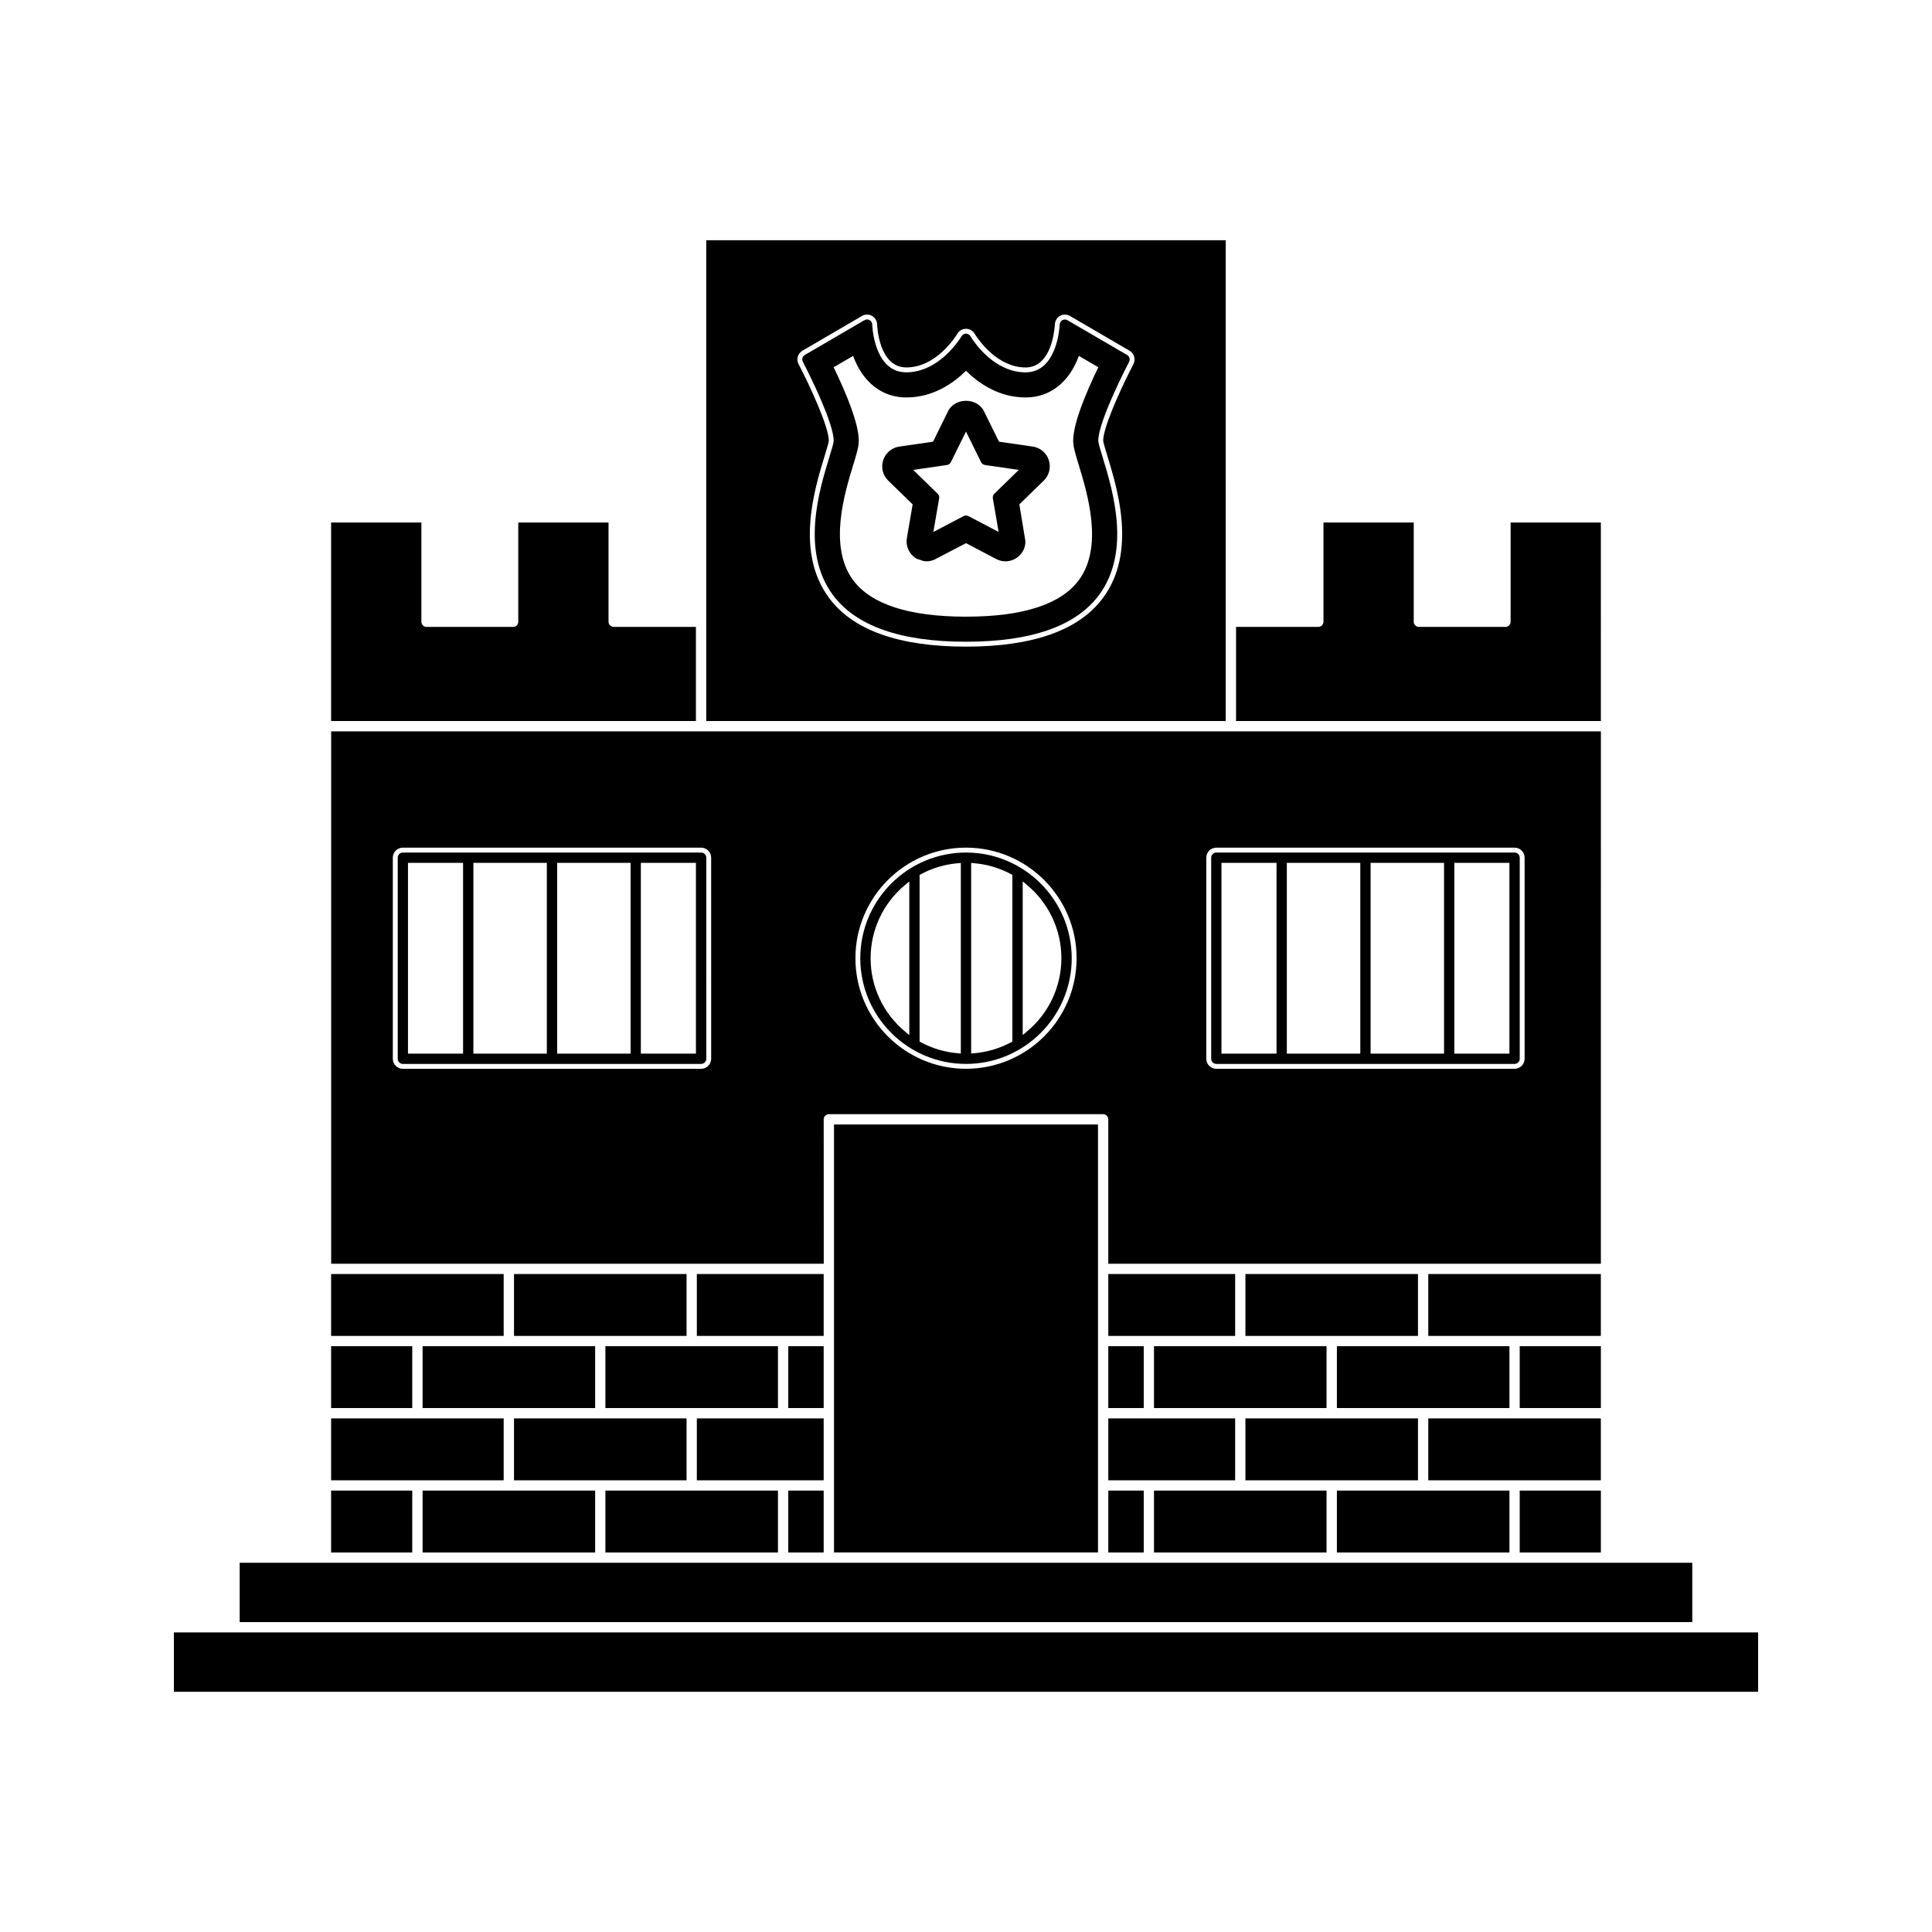 <?xml version="1.0" encoding="UTF-8"?>
<!-- Uploaded to: SVG Repo, www.svgrepo.com, Generator: SVG Repo Mixer Tools -->
<svg fill="#000000" width="800px" height="800px" version="1.1" viewBox="144 144 512 512" xmlns="http://www.w3.org/2000/svg">
 <g>
  <path d="m365.02 442h69.961v113.41h-69.961z"/>
  <path d="m329.8 369.93h-79.035c-0.754 0-1.363 0.613-1.363 1.363v53.293c0 0.754 0.609 1.363 1.363 1.363h79.039c0.754 0 1.371-0.609 1.371-1.363v-53.289c-0.008-0.75-0.621-1.367-1.375-1.367zm-63.078 53.297h-14.602v-50.559h14.602zm22.195 0h-19.465v-50.559h19.465zm22.195 0h-19.465v-50.559h19.465zm17.32 0h-14.602v-50.559h14.602z"/>
  <path d="m362.29 440.64c0-0.75 0.621-1.371 1.371-1.371h72.684c0.754 0 1.363 0.621 1.363 1.371v38.258h130.54l0.004-141.08h-336.49v141.08h130.54zm101.39-69.348c0-1.465 1.191-2.656 2.66-2.656h79.039c1.465 0 2.66 1.195 2.66 2.656v53.293c0 1.469-1.195 2.66-2.66 2.66h-79.039c-1.469 0-2.66-1.191-2.66-2.66zm-63.68-2.66c16.16 0 29.309 13.145 29.309 29.301 0 16.164-13.152 29.305-29.309 29.305-16.164 0-29.305-13.145-29.305-29.305 0-16.156 13.141-29.301 29.305-29.301zm-67.539 55.953c0 1.469-1.195 2.66-2.664 2.66h-79.035c-1.469 0-2.66-1.191-2.66-2.66v-53.293c0-1.465 1.191-2.656 2.66-2.656h79.039c1.469 0 2.664 1.195 2.664 2.656l0.004 53.293z"/>
  <path d="m466.34 425.95h79.039c0.754 0 1.363-0.609 1.363-1.363v-53.289c0-0.75-0.609-1.363-1.363-1.363l-79.039-0.004c-0.754 0-1.363 0.613-1.363 1.363v53.293c-0.004 0.754 0.605 1.363 1.363 1.363zm63.07-53.285h14.602v50.559h-14.602zm-22.188 0h19.465v50.559h-19.465zm-22.199 0h19.469v50.559h-19.469zm-17.324 0h14.594v50.559l-14.594 0.004z"/>
  <path d="m400 425.95c15.445 0 28.016-12.57 28.016-28.008 0-15.441-12.57-28.008-28.016-28.008s-28.016 12.57-28.016 28.008c0 15.445 12.57 28.008 28.016 28.008zm15.023-48.371 1.059 0.875c5.84 4.828 9.195 11.93 9.195 19.48 0 7.559-3.352 14.656-9.195 19.484l-1.059 0.875zm-13.66-4.887 0.699 0.059c3.496 0.285 6.828 1.27 9.891 2.918l0.336 0.188v44.172l-0.336 0.18c-3.07 1.648-6.402 2.633-9.891 2.922l-0.699 0.059zm-13.66 3.172 0.336-0.188c3.066-1.648 6.391-2.633 9.891-2.918l0.699-0.059v50.496l-0.699-0.059c-3.496-0.289-6.824-1.27-9.891-2.922l-0.336-0.18zm-3.789 2.598 1.059-0.875v40.723l-1.059-0.875c-5.84-4.828-9.195-11.93-9.195-19.484 0-7.566 3.356-14.66 9.195-19.488z"/>
  <path d="m328.67 519.89h33.613v16.406h-33.613z"/>
  <path d="m255.99 500.75h45.73v16.398h-45.73z"/>
  <path d="m449.82 500.75h45.727v16.398h-45.727z"/>
  <path d="m474.05 481.63h45.73v16.398h-45.73z"/>
  <path d="m280.22 481.63h45.727v16.398h-45.727z"/>
  <path d="m304.44 500.75h45.73v16.398h-45.73z"/>
  <path d="m231.75 539.02h21.5v16.398h-21.5z"/>
  <path d="m231.75 519.89h45.73v16.406h-45.73z"/>
  <path d="m498.29 500.75h45.73v16.398h-45.73z"/>
  <path d="m352.9 539.02h9.383v16.398h-9.383z"/>
  <path d="m498.29 539.02h45.73v16.398h-45.73z"/>
  <path d="m522.51 481.63h45.73v16.398h-45.73z"/>
  <path d="m546.74 500.75h21.508v16.398h-21.508z"/>
  <path d="m437.71 500.75h9.391v16.398h-9.391z"/>
  <path d="m474.05 519.89h45.73v16.406h-45.73z"/>
  <path d="m449.82 539.02h45.727v16.398h-45.727z"/>
  <path d="m421.67 265.25c-0.766-1.562-2.258-2.648-3.992-2.902l-8.938-1.297-4.004-8.113c-1.816-3.625-7.688-3.617-9.477 0.012l-3.992 8.102-8.953 1.297c-1.969 0.289-3.641 1.699-4.266 3.606-0.621 1.93-0.105 4.004 1.34 5.41l6.473 6.309-1.527 8.91c-0.34 1.996 0.461 3.977 2.098 5.168l0.488 0.32 1.875 0.625c0.168 0.02 0.395 0.043 0.746 0.062 0.387 0 0.777-0.047 1.023-0.109 0.199-0.035 0.387-0.09 0.855-0.234l8.582-4.473 7.981 4.191c0.754 0.402 1.609 0.621 2.473 0.621 1.113 0 2.184-0.348 3.117-1.012 1.41-1.027 2.219-2.684 2.168-4.344l-1.602-9.73 6.461-6.305c1.457-1.418 1.973-3.496 1.332-5.457zm-14.16 9.598c-0.324 0.316-0.469 0.766-0.395 1.211l1.531 8.918-8.008-4.207c-0.398-0.211-0.883-0.203-1.27 0l-8.016 4.207 1.531-8.918c0.074-0.445-0.074-0.898-0.395-1.211l-6.481-6.32 8.957-1.301c0.441-0.062 0.824-0.348 1.023-0.75l4.012-8.109 4.004 8.113c0.199 0.402 0.582 0.684 1.023 0.75l8.957 1.301z"/>
  <path d="m426.89 228.86c-0.41-0.242-0.938-0.246-1.348-0.016-0.418 0.227-0.691 0.672-0.703 1.156 0 0.004-0.004 0.02-0.004 0.051-0.043 0.887-0.777 12.625-9.035 12.625-8.117 0-13.395-7.621-14.426-9.254-0.027-0.035-0.047-0.074-0.066-0.105-0.031-0.047-0.051-0.082-0.074-0.117-0.027-0.047-0.047-0.082-0.051-0.09-0.242-0.426-0.691-0.688-1.188-0.688-0.492 0-0.945 0.262-1.188 0.688-0.004 0-0.02 0.035-0.051 0.09-0.02 0.027-0.047 0.066-0.074 0.117-0.035 0.051-0.078 0.121-0.125 0.199-1.113 1.715-5.902 8.414-13.18 9.094-0.395 0.035-0.789 0.062-1.195 0.062-7.727 0-8.852-9.992-9.012-12.25-0.016-0.23-0.02-0.383-0.02-0.438-0.016-0.477-0.289-0.922-0.707-1.156-0.203-0.117-0.43-0.172-0.66-0.172-0.234 0-0.477 0.062-0.684 0.188l-15.812 9.223c-0.629 0.367-0.859 1.164-0.523 1.816 0.004 0.004 0.043 0.078 0.105 0.199 0.066 0.125 0.156 0.305 0.273 0.531 1.605 3.137 7.789 15.574 7.789 20.156 0 0.598-0.461 2.152-1.172 4.457-2.656 8.691-7.598 24.871 0.973 36.449 6.086 8.219 17.949 12.391 35.262 12.391 17.32 0 29.18-4.168 35.266-12.391 8.57-11.582 3.621-27.758 0.973-36.449-0.719-2.324-1.172-3.867-1.176-4.449 0-5.238 8.082-20.734 8.172-20.887 0.332-0.656 0.109-1.449-0.523-1.816zm1.516 31.918c0 1.559 0.477 3.18 1.465 6.422 2.309 7.562 6.613 21.648 0.043 30.527-4.766 6.434-14.832 9.695-29.918 9.695-15.09 0-25.152-3.266-29.918-9.691-6.574-8.895-2.273-22.98 0.043-30.543 0.988-3.227 1.465-4.848 1.465-6.406 0-4.594-3.406-12.727-6.66-19.453l5.16-3.012c2.535 6.957 7.637 11.012 14.102 11.012 7.125 0 12.496-3.789 15.812-7.074 3.312 3.285 8.68 7.074 15.809 7.074 6.465 0 11.566-4.051 14.105-11.012l5.152 3.012c-3.254 6.723-6.66 14.855-6.66 19.449z"/>
  <path d="m468.83 207.66h-137.67v127.42h137.66zm-24.461 32.832c-0.289 0.555-0.594 1.156-0.906 1.785-3.07 6.086-7.106 15.215-7.106 18.5 0 0.031 0.004 0.062 0.012 0.105 0.074 0.605 0.684 2.586 1.09 3.938 1.539 5.031 3.82 12.484 3.922 20.195 0.004 0.43 0.004 0.859-0.004 1.285-0.012 0.426-0.02 0.859-0.047 1.289-0.094 1.723-0.309 3.441-0.684 5.137-0.738 3.394-2.098 6.703-4.344 9.73-6.34 8.566-18.551 12.91-36.301 12.91s-29.965-4.344-36.301-12.91c-8.965-12.105-3.891-28.691-1.172-37.602 0.418-1.363 1.113-3.633 1.113-4.078 0-3.621-4.918-14.367-8.016-20.285-0.66-1.266-0.219-2.812 1.012-3.539l15.812-9.223c0.793-0.461 1.82-0.473 2.625-0.027 0.82 0.457 1.344 1.316 1.371 2.246 0.016 0.461 0.453 11.426 7.742 11.426 8.246 0 13.449-8.816 13.504-8.906 0.469-0.824 1.359-1.332 2.309-1.332 0.957 0 1.848 0.516 2.312 1.34 0.004 0.012 0.094 0.156 0.258 0.41 1.141 1.746 6.019 8.496 13.234 8.496 6.598 0 7.594-9.289 7.727-11.117 0.016-0.188 0.027-0.301 0.027-0.309 0.027-0.93 0.547-1.789 1.363-2.246 0.398-0.219 0.859-0.332 1.316-0.332 0.461 0.004 0.918 0.125 1.312 0.355l15.812 9.223c1.219 0.727 1.664 2.277 1.004 3.535z"/>
  <path d="m546.74 539.02h21.508v16.398h-21.508z"/>
  <path d="m522.51 519.89h45.73v16.406h-45.73z"/>
  <path d="m328.67 481.63h33.613v16.398h-33.613z"/>
  <path d="m190.08 576.61h419.84v15.727h-419.84z"/>
  <path d="m207.52 558.15h384.95v15.727h-384.95z"/>
  <path d="m328.43 310.14h-21.801c-0.75 0-1.363-0.613-1.363-1.363v-26.305h-23.922v26.305c0 0.75-0.609 1.363-1.363 1.363h-22.949c-0.754 0-1.363-0.613-1.363-1.363v-26.305h-23.922v52.609h96.68v-24.941z"/>
  <path d="m568.25 282.47h-23.922v26.305c0 0.75-0.609 1.363-1.363 1.363h-22.949c-0.754 0-1.363-0.613-1.363-1.363v-26.305h-23.922v26.305c0 0.75-0.609 1.363-1.363 1.363h-21.801v24.938h96.68l-0.004-52.605z"/>
  <path d="m437.71 481.63h33.617v16.398h-33.617z"/>
  <path d="m231.75 500.75h21.5v16.398h-21.5z"/>
  <path d="m304.44 539.02h45.73v16.398h-45.73z"/>
  <path d="m255.99 539.02h45.73v16.398h-45.73z"/>
  <path d="m280.22 519.89h45.727v16.406h-45.727z"/>
  <path d="m437.71 539.02h9.391v16.398h-9.391z"/>
  <path d="m437.71 519.89h33.617v16.406h-33.617z"/>
  <path d="m352.9 500.75h9.383v16.398h-9.383z"/>
  <path d="m231.75 481.63h45.73v16.398h-45.73z"/>
 </g>
</svg>